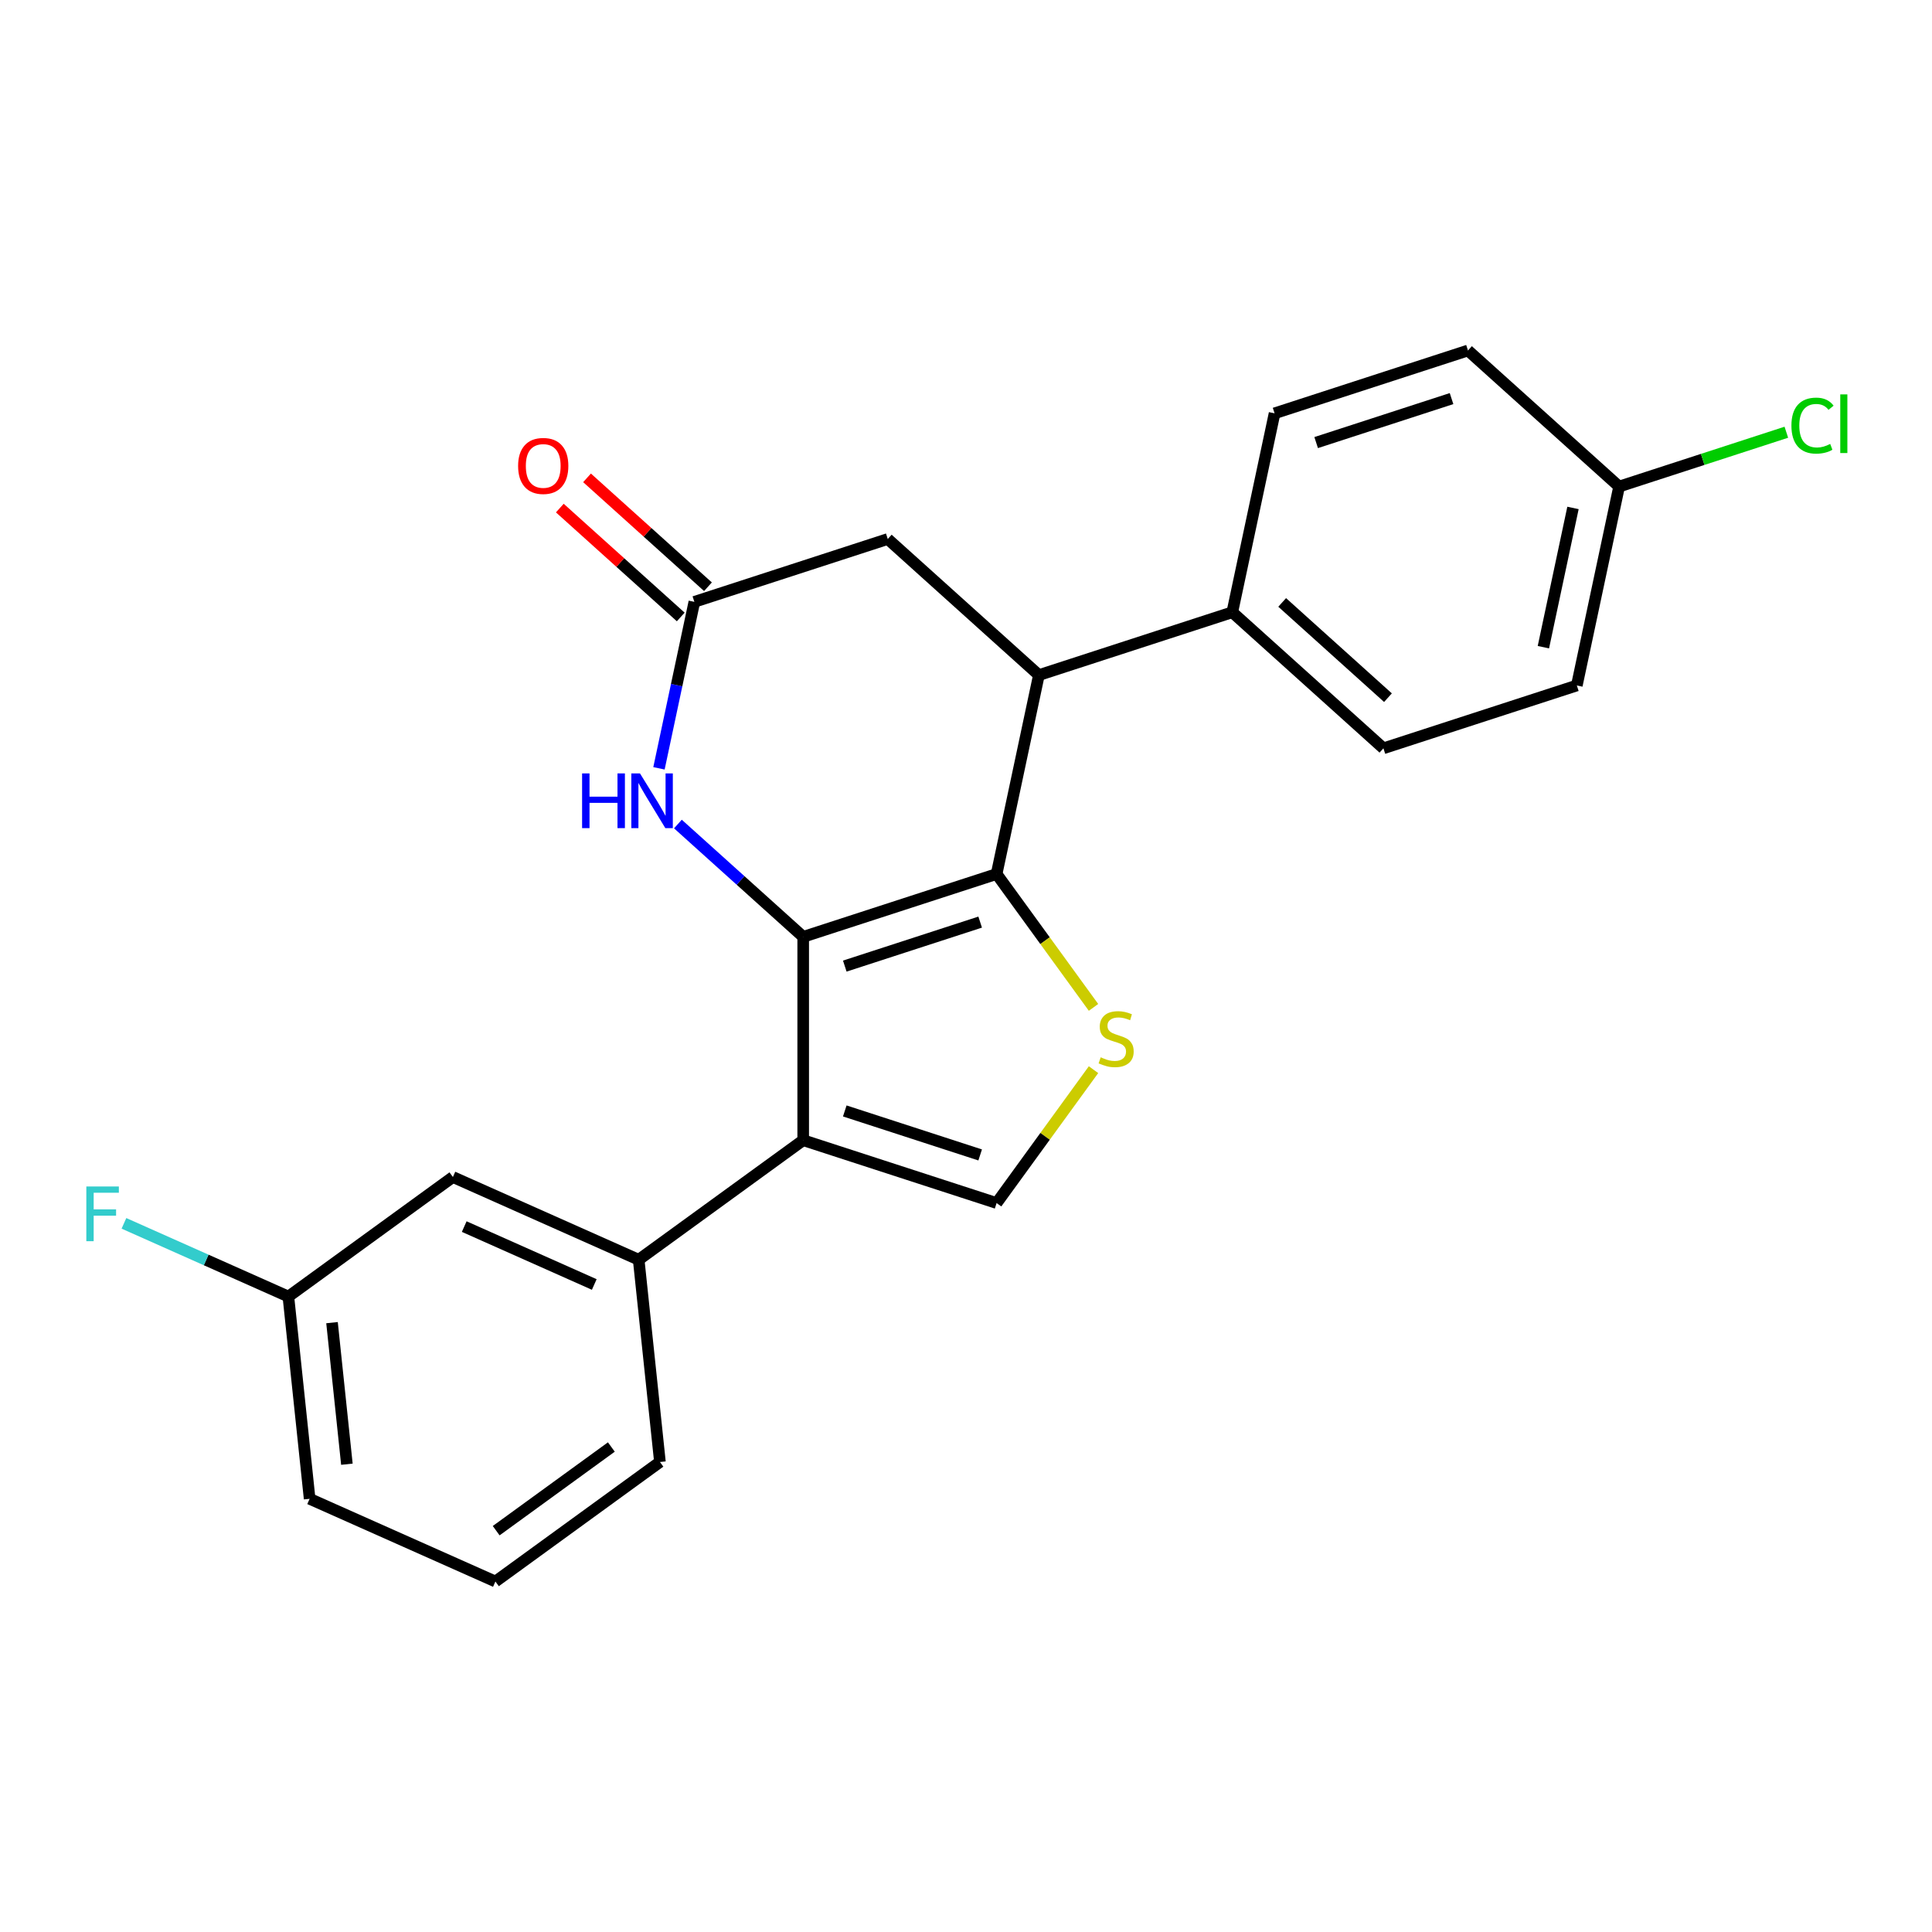 <?xml version='1.0' encoding='iso-8859-1'?>
<svg version='1.1' baseProfile='full'
              xmlns='http://www.w3.org/2000/svg'
                      xmlns:rdkit='http://www.rdkit.org/xml'
                      xmlns:xlink='http://www.w3.org/1999/xlink'
                  xml:space='preserve'
width='1000px' height='1000px' viewBox='0 0 1000 1000'>
<!-- END OF HEADER -->
<rect style='opacity:1.0;fill:#FFFFFF;stroke:none' width='1000' height='1000' x='0' y='0'> </rect>
<path class='bond-0' d='M 415.735,484.909 L 515.842,452.382' style='fill:none;fill-rule:evenodd;stroke:#000000;stroke-width:6px;stroke-linecap:butt;stroke-linejoin:miter;stroke-opacity:1' />
<path class='bond-0' d='M 437.256,500.051 L 507.332,477.282' style='fill:none;fill-rule:evenodd;stroke:#000000;stroke-width:6px;stroke-linecap:butt;stroke-linejoin:miter;stroke-opacity:1' />
<path class='bond-1' d='M 415.735,484.909 L 415.735,590.168' style='fill:none;fill-rule:evenodd;stroke:#000000;stroke-width:6px;stroke-linecap:butt;stroke-linejoin:miter;stroke-opacity:1' />
<path class='bond-3' d='M 415.735,484.909 L 383.309,455.712' style='fill:none;fill-rule:evenodd;stroke:#000000;stroke-width:6px;stroke-linecap:butt;stroke-linejoin:miter;stroke-opacity:1' />
<path class='bond-3' d='M 383.309,455.712 L 350.884,426.516' style='fill:none;fill-rule:evenodd;stroke:#0000FF;stroke-width:6px;stroke-linecap:butt;stroke-linejoin:miter;stroke-opacity:1' />
<path class='bond-2' d='M 515.842,452.382 L 540.921,486.9' style='fill:none;fill-rule:evenodd;stroke:#000000;stroke-width:6px;stroke-linecap:butt;stroke-linejoin:miter;stroke-opacity:1' />
<path class='bond-2' d='M 540.921,486.9 L 566.001,521.419' style='fill:none;fill-rule:evenodd;stroke:#CCCC00;stroke-width:6px;stroke-linecap:butt;stroke-linejoin:miter;stroke-opacity:1' />
<path class='bond-5' d='M 515.842,452.382 L 537.727,349.423' style='fill:none;fill-rule:evenodd;stroke:#000000;stroke-width:6px;stroke-linecap:butt;stroke-linejoin:miter;stroke-opacity:1' />
<path class='bond-4' d='M 415.735,590.168 L 515.842,622.695' style='fill:none;fill-rule:evenodd;stroke:#000000;stroke-width:6px;stroke-linecap:butt;stroke-linejoin:miter;stroke-opacity:1' />
<path class='bond-4' d='M 437.256,575.025 L 507.332,597.794' style='fill:none;fill-rule:evenodd;stroke:#000000;stroke-width:6px;stroke-linecap:butt;stroke-linejoin:miter;stroke-opacity:1' />
<path class='bond-7' d='M 415.735,590.168 L 330.578,652.038' style='fill:none;fill-rule:evenodd;stroke:#000000;stroke-width:6px;stroke-linecap:butt;stroke-linejoin:miter;stroke-opacity:1' />
<path class='bond-23' d='M 566.001,553.658 L 540.921,588.176' style='fill:none;fill-rule:evenodd;stroke:#CCCC00;stroke-width:6px;stroke-linecap:butt;stroke-linejoin:miter;stroke-opacity:1' />
<path class='bond-23' d='M 540.921,588.176 L 515.842,622.695' style='fill:none;fill-rule:evenodd;stroke:#000000;stroke-width:6px;stroke-linecap:butt;stroke-linejoin:miter;stroke-opacity:1' />
<path class='bond-6' d='M 341.081,397.685 L 350.239,354.601' style='fill:none;fill-rule:evenodd;stroke:#0000FF;stroke-width:6px;stroke-linecap:butt;stroke-linejoin:miter;stroke-opacity:1' />
<path class='bond-6' d='M 350.239,354.601 L 359.397,311.518' style='fill:none;fill-rule:evenodd;stroke:#000000;stroke-width:6px;stroke-linecap:butt;stroke-linejoin:miter;stroke-opacity:1' />
<path class='bond-9' d='M 537.727,349.423 L 637.834,316.896' style='fill:none;fill-rule:evenodd;stroke:#000000;stroke-width:6px;stroke-linecap:butt;stroke-linejoin:miter;stroke-opacity:1' />
<path class='bond-24' d='M 537.727,349.423 L 459.504,278.991' style='fill:none;fill-rule:evenodd;stroke:#000000;stroke-width:6px;stroke-linecap:butt;stroke-linejoin:miter;stroke-opacity:1' />
<path class='bond-8' d='M 359.397,311.518 L 459.504,278.991' style='fill:none;fill-rule:evenodd;stroke:#000000;stroke-width:6px;stroke-linecap:butt;stroke-linejoin:miter;stroke-opacity:1' />
<path class='bond-11' d='M 366.44,303.695 L 335.144,275.516' style='fill:none;fill-rule:evenodd;stroke:#000000;stroke-width:6px;stroke-linecap:butt;stroke-linejoin:miter;stroke-opacity:1' />
<path class='bond-11' d='M 335.144,275.516 L 303.849,247.338' style='fill:none;fill-rule:evenodd;stroke:#FF0000;stroke-width:6px;stroke-linecap:butt;stroke-linejoin:miter;stroke-opacity:1' />
<path class='bond-11' d='M 352.353,319.34 L 321.058,291.161' style='fill:none;fill-rule:evenodd;stroke:#000000;stroke-width:6px;stroke-linecap:butt;stroke-linejoin:miter;stroke-opacity:1' />
<path class='bond-11' d='M 321.058,291.161 L 289.762,262.982' style='fill:none;fill-rule:evenodd;stroke:#FF0000;stroke-width:6px;stroke-linecap:butt;stroke-linejoin:miter;stroke-opacity:1' />
<path class='bond-10' d='M 330.578,652.038 L 234.419,609.225' style='fill:none;fill-rule:evenodd;stroke:#000000;stroke-width:6px;stroke-linecap:butt;stroke-linejoin:miter;stroke-opacity:1' />
<path class='bond-10' d='M 307.592,664.848 L 240.281,634.879' style='fill:none;fill-rule:evenodd;stroke:#000000;stroke-width:6px;stroke-linecap:butt;stroke-linejoin:miter;stroke-opacity:1' />
<path class='bond-20' d='M 330.578,652.038 L 341.581,756.72' style='fill:none;fill-rule:evenodd;stroke:#000000;stroke-width:6px;stroke-linecap:butt;stroke-linejoin:miter;stroke-opacity:1' />
<path class='bond-12' d='M 637.834,316.896 L 716.057,387.328' style='fill:none;fill-rule:evenodd;stroke:#000000;stroke-width:6px;stroke-linecap:butt;stroke-linejoin:miter;stroke-opacity:1' />
<path class='bond-12' d='M 663.654,311.816 L 718.41,361.119' style='fill:none;fill-rule:evenodd;stroke:#000000;stroke-width:6px;stroke-linecap:butt;stroke-linejoin:miter;stroke-opacity:1' />
<path class='bond-13' d='M 637.834,316.896 L 659.719,213.937' style='fill:none;fill-rule:evenodd;stroke:#000000;stroke-width:6px;stroke-linecap:butt;stroke-linejoin:miter;stroke-opacity:1' />
<path class='bond-14' d='M 234.419,609.225 L 149.263,671.095' style='fill:none;fill-rule:evenodd;stroke:#000000;stroke-width:6px;stroke-linecap:butt;stroke-linejoin:miter;stroke-opacity:1' />
<path class='bond-17' d='M 716.057,387.328 L 816.165,354.801' style='fill:none;fill-rule:evenodd;stroke:#000000;stroke-width:6px;stroke-linecap:butt;stroke-linejoin:miter;stroke-opacity:1' />
<path class='bond-16' d='M 659.719,213.937 L 759.826,181.41' style='fill:none;fill-rule:evenodd;stroke:#000000;stroke-width:6px;stroke-linecap:butt;stroke-linejoin:miter;stroke-opacity:1' />
<path class='bond-16' d='M 681.24,229.079 L 751.316,206.311' style='fill:none;fill-rule:evenodd;stroke:#000000;stroke-width:6px;stroke-linecap:butt;stroke-linejoin:miter;stroke-opacity:1' />
<path class='bond-18' d='M 149.263,671.095 L 106.709,652.148' style='fill:none;fill-rule:evenodd;stroke:#000000;stroke-width:6px;stroke-linecap:butt;stroke-linejoin:miter;stroke-opacity:1' />
<path class='bond-18' d='M 106.709,652.148 L 64.155,633.202' style='fill:none;fill-rule:evenodd;stroke:#33CCCC;stroke-width:6px;stroke-linecap:butt;stroke-linejoin:miter;stroke-opacity:1' />
<path class='bond-25' d='M 149.263,671.095 L 160.265,775.777' style='fill:none;fill-rule:evenodd;stroke:#000000;stroke-width:6px;stroke-linecap:butt;stroke-linejoin:miter;stroke-opacity:1' />
<path class='bond-25' d='M 171.85,684.597 L 179.552,757.874' style='fill:none;fill-rule:evenodd;stroke:#000000;stroke-width:6px;stroke-linecap:butt;stroke-linejoin:miter;stroke-opacity:1' />
<path class='bond-15' d='M 838.049,251.842 L 759.826,181.41' style='fill:none;fill-rule:evenodd;stroke:#000000;stroke-width:6px;stroke-linecap:butt;stroke-linejoin:miter;stroke-opacity:1' />
<path class='bond-19' d='M 838.049,251.842 L 881.327,237.78' style='fill:none;fill-rule:evenodd;stroke:#000000;stroke-width:6px;stroke-linecap:butt;stroke-linejoin:miter;stroke-opacity:1' />
<path class='bond-19' d='M 881.327,237.78 L 924.605,223.718' style='fill:none;fill-rule:evenodd;stroke:#00CC00;stroke-width:6px;stroke-linecap:butt;stroke-linejoin:miter;stroke-opacity:1' />
<path class='bond-26' d='M 838.049,251.842 L 816.165,354.801' style='fill:none;fill-rule:evenodd;stroke:#000000;stroke-width:6px;stroke-linecap:butt;stroke-linejoin:miter;stroke-opacity:1' />
<path class='bond-26' d='M 814.175,262.909 L 798.855,334.98' style='fill:none;fill-rule:evenodd;stroke:#000000;stroke-width:6px;stroke-linecap:butt;stroke-linejoin:miter;stroke-opacity:1' />
<path class='bond-21' d='M 341.581,756.72 L 256.425,818.59' style='fill:none;fill-rule:evenodd;stroke:#000000;stroke-width:6px;stroke-linecap:butt;stroke-linejoin:miter;stroke-opacity:1' />
<path class='bond-21' d='M 316.434,748.969 L 256.824,792.278' style='fill:none;fill-rule:evenodd;stroke:#000000;stroke-width:6px;stroke-linecap:butt;stroke-linejoin:miter;stroke-opacity:1' />
<path class='bond-22' d='M 256.425,818.59 L 160.265,775.777' style='fill:none;fill-rule:evenodd;stroke:#000000;stroke-width:6px;stroke-linecap:butt;stroke-linejoin:miter;stroke-opacity:1' />
<path  class='atom-3' d='M 569.712 547.258
Q 570.032 547.378, 571.352 547.938
Q 572.672 548.498, 574.112 548.858
Q 575.592 549.178, 577.032 549.178
Q 579.712 549.178, 581.272 547.898
Q 582.832 546.578, 582.832 544.298
Q 582.832 542.738, 582.032 541.778
Q 581.272 540.818, 580.072 540.298
Q 578.872 539.778, 576.872 539.178
Q 574.352 538.418, 572.832 537.698
Q 571.352 536.978, 570.272 535.458
Q 569.232 533.938, 569.232 531.378
Q 569.232 527.818, 571.632 525.618
Q 574.072 523.418, 578.872 523.418
Q 582.152 523.418, 585.872 524.978
L 584.952 528.058
Q 581.552 526.658, 578.992 526.658
Q 576.232 526.658, 574.712 527.818
Q 573.192 528.938, 573.232 530.898
Q 573.232 532.418, 573.992 533.338
Q 574.792 534.258, 575.912 534.778
Q 577.072 535.298, 578.992 535.898
Q 581.552 536.698, 583.072 537.498
Q 584.592 538.298, 585.672 539.938
Q 586.792 541.538, 586.792 544.298
Q 586.792 548.218, 584.152 550.338
Q 581.552 552.418, 577.192 552.418
Q 574.672 552.418, 572.752 551.858
Q 570.872 551.338, 568.632 550.418
L 569.712 547.258
' fill='#CCCC00'/>
<path  class='atom-4' d='M 301.292 400.317
L 305.132 400.317
L 305.132 412.357
L 319.612 412.357
L 319.612 400.317
L 323.452 400.317
L 323.452 428.637
L 319.612 428.637
L 319.612 415.557
L 305.132 415.557
L 305.132 428.637
L 301.292 428.637
L 301.292 400.317
' fill='#0000FF'/>
<path  class='atom-4' d='M 331.252 400.317
L 340.532 415.317
Q 341.452 416.797, 342.932 419.477
Q 344.412 422.157, 344.492 422.317
L 344.492 400.317
L 348.252 400.317
L 348.252 428.637
L 344.372 428.637
L 334.412 412.237
Q 333.252 410.317, 332.012 408.117
Q 330.812 405.917, 330.452 405.237
L 330.452 428.637
L 326.772 428.637
L 326.772 400.317
L 331.252 400.317
' fill='#0000FF'/>
<path  class='atom-12' d='M 268.174 241.165
Q 268.174 234.365, 271.534 230.565
Q 274.894 226.765, 281.174 226.765
Q 287.454 226.765, 290.814 230.565
Q 294.174 234.365, 294.174 241.165
Q 294.174 248.045, 290.774 251.965
Q 287.374 255.845, 281.174 255.845
Q 274.934 255.845, 271.534 251.965
Q 268.174 248.085, 268.174 241.165
M 281.174 252.645
Q 285.494 252.645, 287.814 249.765
Q 290.174 246.845, 290.174 241.165
Q 290.174 235.605, 287.814 232.805
Q 285.494 229.965, 281.174 229.965
Q 276.854 229.965, 274.494 232.765
Q 272.174 235.565, 272.174 241.165
Q 272.174 246.885, 274.494 249.765
Q 276.854 252.645, 281.174 252.645
' fill='#FF0000'/>
<path  class='atom-19' d='M 44.684 614.122
L 61.524 614.122
L 61.524 617.362
L 48.484 617.362
L 48.484 625.962
L 60.084 625.962
L 60.084 629.242
L 48.484 629.242
L 48.484 642.442
L 44.684 642.442
L 44.684 614.122
' fill='#33CCCC'/>
<path  class='atom-20' d='M 927.237 220.295
Q 927.237 213.255, 930.517 209.575
Q 933.837 205.855, 940.117 205.855
Q 945.957 205.855, 949.077 209.975
L 946.437 212.135
Q 944.157 209.135, 940.117 209.135
Q 935.837 209.135, 933.557 212.015
Q 931.317 214.855, 931.317 220.295
Q 931.317 225.895, 933.637 228.775
Q 935.997 231.655, 940.557 231.655
Q 943.677 231.655, 947.317 229.775
L 948.437 232.775
Q 946.957 233.735, 944.717 234.295
Q 942.477 234.855, 939.997 234.855
Q 933.837 234.855, 930.517 231.095
Q 927.237 227.335, 927.237 220.295
' fill='#00CC00'/>
<path  class='atom-20' d='M 952.517 204.135
L 956.197 204.135
L 956.197 234.495
L 952.517 234.495
L 952.517 204.135
' fill='#00CC00'/>
</svg>
